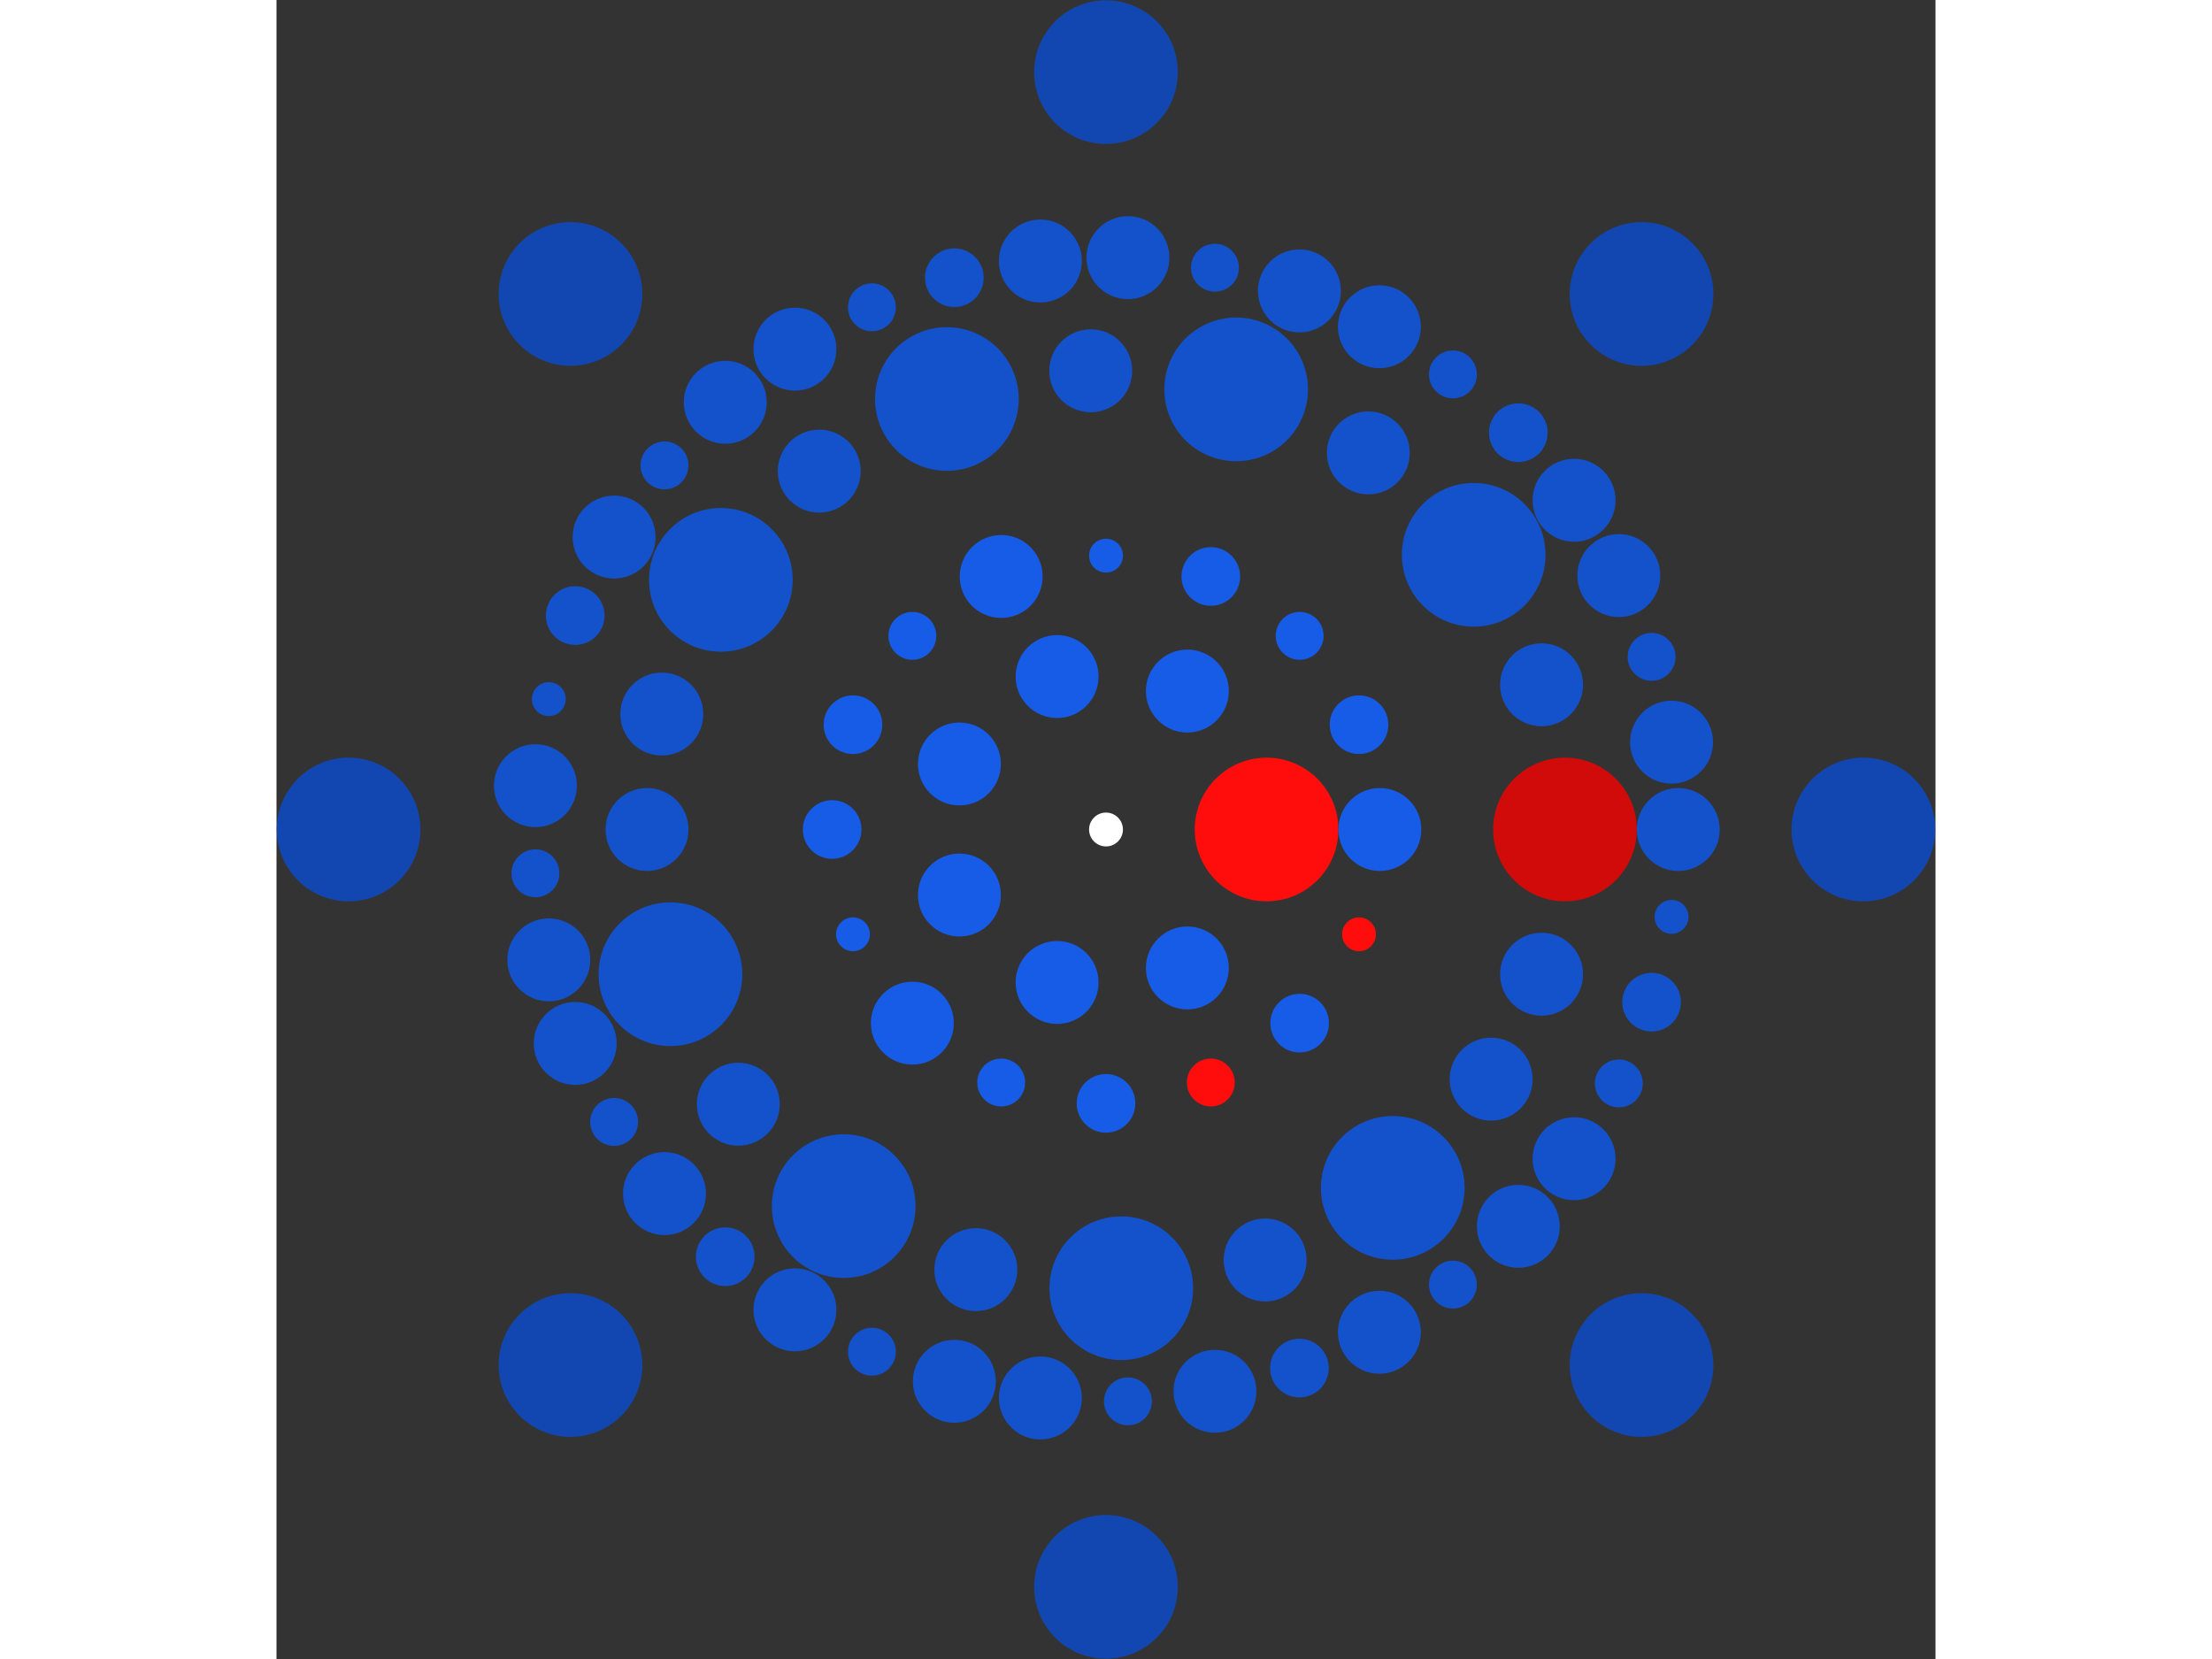 <svg xmlns="http://www.w3.org/2000/svg" viewBox="-49 -49 98 98" width="200" height="150">
<rect x="-49" y="-49" width="98" height="98" fill="#333333" stroke="none"/>
<circle cx="0" cy="0" r="1" fill="rgb(255,255,255)" />
<circle cx="9.485" cy="0" r="4.243" fill="rgb(255,13,13)" />
<circle cx="4.806" cy="8.178" r="2.449" fill="rgb(23,92,230)" />
<circle cx="-2.889" cy="9.035" r="2.449" fill="rgb(23,92,230)" />
<circle cx="-8.659" cy="3.871" r="2.449" fill="rgb(23,92,230)" />
<circle cx="-8.659" cy="-3.871" r="2.449" fill="rgb(23,92,230)" />
<circle cx="-2.889" cy="-9.035" r="2.449" fill="rgb(23,92,230)" />
<circle cx="4.806" cy="-8.178" r="2.449" fill="rgb(23,92,230)" />
<circle cx="16.177" cy="0" r="2.449" fill="rgb(23,92,230)" />
<circle cx="14.946" cy="6.191" r="1" fill="rgb(255,13,13)" />
<circle cx="11.439" cy="11.439" r="1.732" fill="rgb(23,92,230)" />
<circle cx="6.191" cy="14.946" r="1.414" fill="rgb(255,13,13)" />
<circle cx="9.90580779221496e-16" cy="16.177" r="1.732" fill="rgb(23,92,230)" />
<circle cx="-6.191" cy="14.946" r="1.414" fill="rgb(23,92,230)" />
<circle cx="-11.439" cy="11.439" r="2.449" fill="rgb(23,92,230)" />
<circle cx="-14.946" cy="6.191" r="1" fill="rgb(23,92,230)" />
<circle cx="-16.177" cy="1.98116155844299e-15" r="1.732" fill="rgb(23,92,230)" />
<circle cx="-14.946" cy="-6.191" r="1.732" fill="rgb(23,92,230)" />
<circle cx="-11.439" cy="-11.439" r="1.414" fill="rgb(23,92,230)" />
<circle cx="-6.191" cy="-14.946" r="2.449" fill="rgb(23,92,230)" />
<circle cx="-2.97174233766449e-15" cy="-16.177" r="1" fill="rgb(23,92,230)" />
<circle cx="6.191" cy="-14.946" r="1.732" fill="rgb(23,92,230)" />
<circle cx="11.439" cy="-11.439" r="1.414" fill="rgb(23,92,230)" />
<circle cx="14.946" cy="-6.191" r="1.732" fill="rgb(23,92,230)" />
<circle cx="27.112" cy="0" r="4.243" fill="rgb(209,10,10)" />
<circle cx="25.729" cy="8.549" r="2.449" fill="rgb(20,82,204)" />
<circle cx="22.751" cy="14.747" r="2.449" fill="rgb(20,82,204)" />
<circle cx="16.94" cy="21.169" r="4.243" fill="rgb(20,82,204)" />
<circle cx="9.4" cy="25.43" r="2.449" fill="rgb(20,82,204)" />
<circle cx="0.902" cy="27.097" r="4.243" fill="rgb(20,82,204)" />
<circle cx="-7.689" cy="25.999" r="2.449" fill="rgb(20,82,204)" />
<circle cx="-15.495" cy="22.248" r="4.243" fill="rgb(20,82,204)" />
<circle cx="-21.72" cy="16.227" r="2.449" fill="rgb(20,82,204)" />
<circle cx="-25.729" cy="8.549" r="4.243" fill="rgb(20,82,204)" />
<circle cx="-27.112" cy="-2.07601709783091e-14" r="2.449" fill="rgb(20,82,204)" />
<circle cx="-26.24" cy="-6.82" r="2.449" fill="rgb(20,82,204)" />
<circle cx="-22.751" cy="-14.747" r="4.243" fill="rgb(20,82,204)" />
<circle cx="-16.94" cy="-21.169" r="2.449" fill="rgb(20,82,204)" />
<circle cx="-9.4" cy="-25.43" r="4.243" fill="rgb(20,82,204)" />
<circle cx="-0.902" cy="-27.097" r="2.449" fill="rgb(20,82,204)" />
<circle cx="7.689" cy="-25.999" r="4.243" fill="rgb(20,82,204)" />
<circle cx="15.495" cy="-22.248" r="2.449" fill="rgb(20,82,204)" />
<circle cx="21.72" cy="-16.227" r="4.243" fill="rgb(20,82,204)" />
<circle cx="25.729" cy="-8.549" r="2.449" fill="rgb(20,82,204)" />
<circle cx="33.804" cy="0" r="2.449" fill="rgb(20,82,204)" />
<circle cx="33.408" cy="5.16" r="1" fill="rgb(20,82,204)" />
<circle cx="32.229" cy="10.199" r="1.732" fill="rgb(20,82,204)" />
<circle cx="30.294" cy="15" r="1.414" fill="rgb(20,82,204)" />
<circle cx="27.65" cy="19.448" r="2.449" fill="rgb(20,82,204)" />
<circle cx="24.357" cy="23.441" r="2.449" fill="rgb(20,82,204)" />
<circle cx="20.493" cy="26.884" r="1.414" fill="rgb(20,82,204)" />
<circle cx="16.149" cy="29.698" r="2.449" fill="rgb(20,82,204)" />
<circle cx="11.426" cy="31.815" r="1.732" fill="rgb(20,82,204)" />
<circle cx="6.436" cy="33.186" r="2.449" fill="rgb(20,82,204)" />
<circle cx="1.295" cy="33.78" r="1.414" fill="rgb(20,82,204)" />
<circle cx="-3.877" cy="33.581" r="2.449" fill="rgb(20,82,204)" />
<circle cx="-8.958" cy="32.596" r="2.449" fill="rgb(20,82,204)" />
<circle cx="-13.828" cy="30.847" r="1.414" fill="rgb(20,82,204)" />
<circle cx="-18.375" cy="28.374" r="2.449" fill="rgb(20,82,204)" />
<circle cx="-22.491" cy="25.237" r="1.732" fill="rgb(20,82,204)" />
<circle cx="-26.08" cy="21.508" r="2.449" fill="rgb(20,82,204)" />
<circle cx="-29.057" cy="17.275" r="1.414" fill="rgb(20,82,204)" />
<circle cx="-31.354" cy="12.637" r="2.449" fill="rgb(20,82,204)" />
<circle cx="-32.915" cy="7.702" r="2.449" fill="rgb(20,82,204)" />
<circle cx="-33.705" cy="2.588" r="1.414" fill="rgb(20,82,204)" />
<circle cx="-33.705" cy="-2.588" r="2.449" fill="rgb(20,82,204)" />
<circle cx="-32.915" cy="-7.702" r="1" fill="rgb(20,82,204)" />
<circle cx="-31.354" cy="-12.637" r="1.732" fill="rgb(20,82,204)" />
<circle cx="-29.057" cy="-17.275" r="2.449" fill="rgb(20,82,204)" />
<circle cx="-26.08" cy="-21.508" r="1.414" fill="rgb(20,82,204)" />
<circle cx="-22.491" cy="-25.237" r="2.449" fill="rgb(20,82,204)" />
<circle cx="-18.375" cy="-28.374" r="2.449" fill="rgb(20,82,204)" />
<circle cx="-13.828" cy="-30.847" r="1.414" fill="rgb(20,82,204)" />
<circle cx="-8.958" cy="-32.596" r="1.732" fill="rgb(20,82,204)" />
<circle cx="-3.877" cy="-33.581" r="2.449" fill="rgb(20,82,204)" />
<circle cx="1.295" cy="-33.78" r="2.449" fill="rgb(20,82,204)" />
<circle cx="6.436" cy="-33.186" r="1.414" fill="rgb(20,82,204)" />
<circle cx="11.426" cy="-31.815" r="2.449" fill="rgb(20,82,204)" />
<circle cx="16.149" cy="-29.698" r="2.449" fill="rgb(20,82,204)" />
<circle cx="20.493" cy="-26.884" r="1.414" fill="rgb(20,82,204)" />
<circle cx="24.357" cy="-23.441" r="1.732" fill="rgb(20,82,204)" />
<circle cx="27.65" cy="-19.448" r="2.449" fill="rgb(20,82,204)" />
<circle cx="30.294" cy="-15" r="2.449" fill="rgb(20,82,204)" />
<circle cx="32.229" cy="-10.199" r="1.414" fill="rgb(20,82,204)" />
<circle cx="33.408" cy="-5.16" r="2.449" fill="rgb(20,82,204)" />
<circle cx="44.739" cy="0" r="4.243" fill="rgb(18,71,178)" />
<circle cx="31.635" cy="31.635" r="4.243" fill="rgb(18,71,178)" />
<circle cx="2.73947882953129e-15" cy="44.739" r="4.243" fill="rgb(18,71,178)" />
<circle cx="-31.635" cy="31.635" r="4.243" fill="rgb(18,71,178)" />
<circle cx="-44.739" cy="5.47895765906258e-15" r="4.243" fill="rgb(18,71,178)" />
<circle cx="-31.635" cy="-31.635" r="4.243" fill="rgb(18,71,178)" />
<circle cx="-8.21843648859387e-15" cy="-44.739" r="4.243" fill="rgb(18,71,178)" />
<circle cx="31.635" cy="-31.635" r="4.243" fill="rgb(18,71,178)" /></svg>